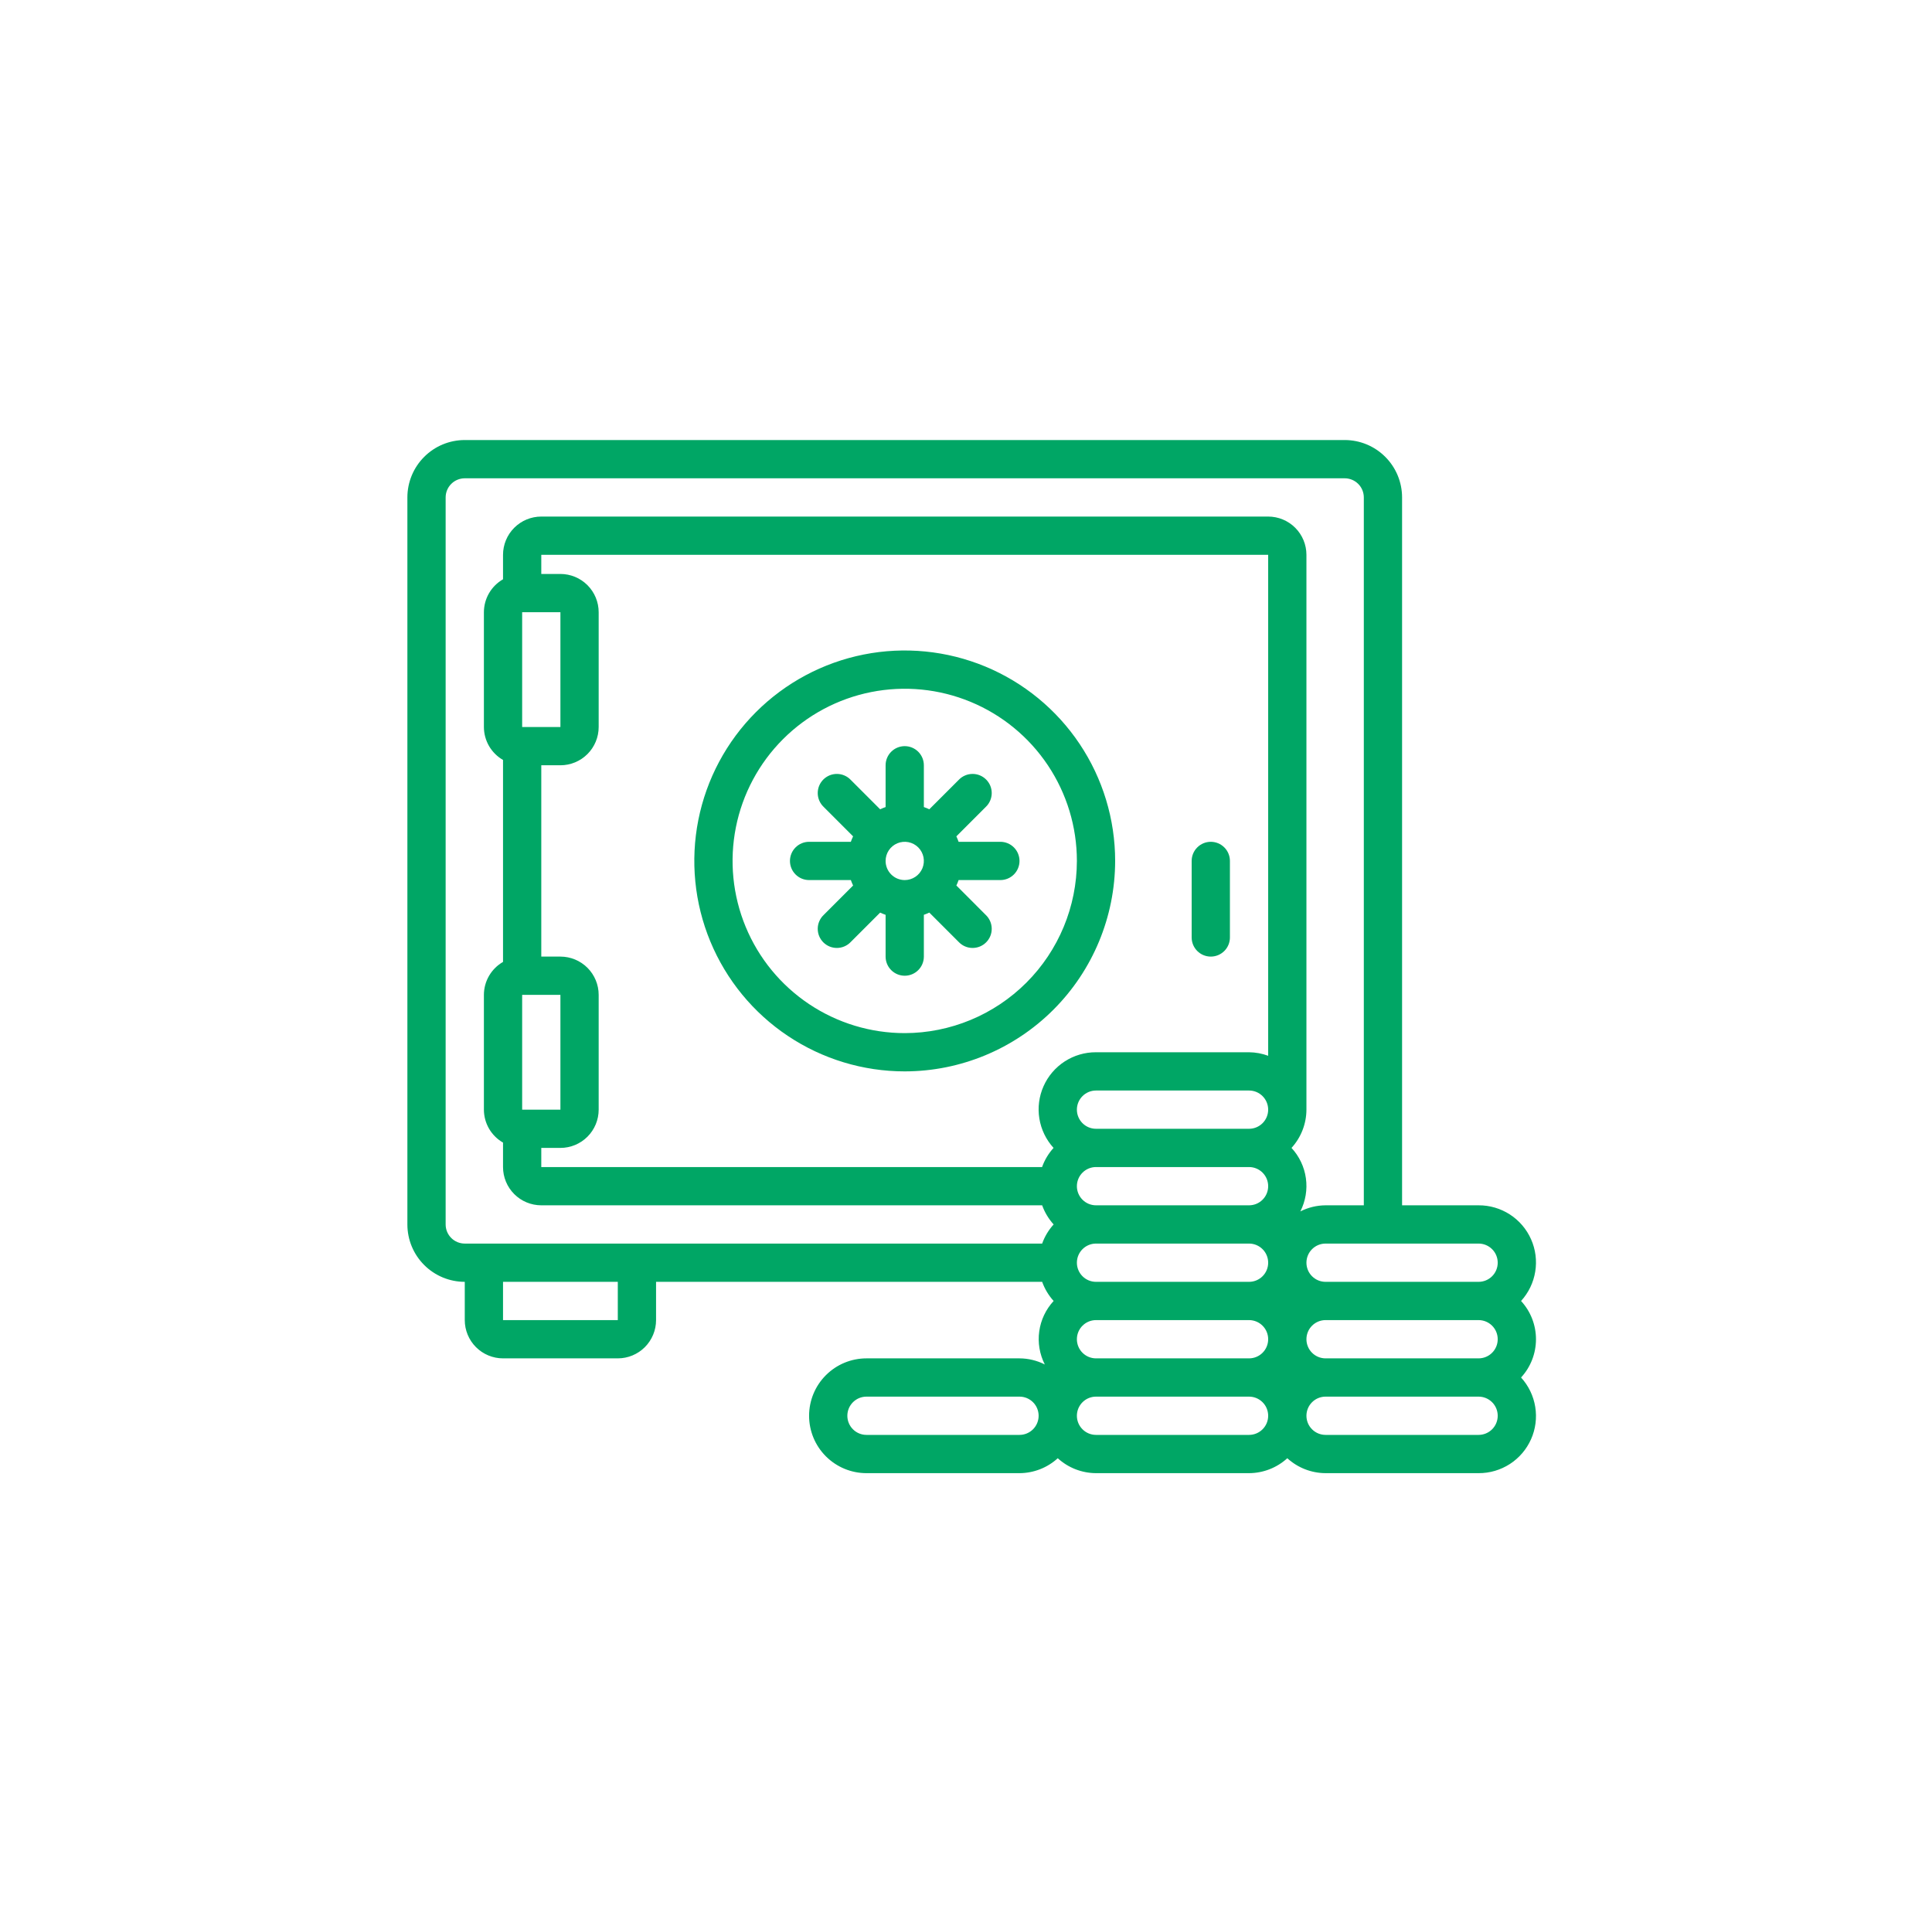 <svg width="101" height="100" viewBox="0 0 101 100" fill="none" xmlns="http://www.w3.org/2000/svg">
<path d="M24.297 67V69C24.297 69.53 24.508 70.039 24.883 70.414C25.258 70.789 25.766 71 26.297 71H32.297C32.827 71 33.336 70.789 33.711 70.414C34.086 70.039 34.297 69.53 34.297 69V67H54.481C54.614 67.369 54.818 67.709 55.081 68C54.674 68.44 54.411 68.993 54.329 69.587C54.246 70.181 54.348 70.785 54.62 71.319C54.21 71.111 53.757 71.002 53.297 71H45.297C44.501 71 43.738 71.316 43.176 71.879C42.613 72.441 42.297 73.204 42.297 74C42.297 74.796 42.613 75.559 43.176 76.121C43.738 76.684 44.501 77 45.297 77H53.297C54.037 76.997 54.75 76.719 55.297 76.22C55.843 76.719 56.556 76.997 57.297 77H65.297C66.037 76.997 66.75 76.719 67.297 76.22C67.844 76.719 68.556 76.997 69.297 77H77.297C77.877 77.003 78.445 76.836 78.933 76.521C79.42 76.206 79.805 75.755 80.04 75.225C80.276 74.695 80.352 74.107 80.258 73.535C80.166 72.962 79.908 72.429 79.517 72C80.019 71.455 80.297 70.741 80.297 70C80.297 69.259 80.019 68.545 79.517 68C79.908 67.571 80.166 67.038 80.258 66.465C80.352 65.893 80.276 65.305 80.04 64.775C79.805 64.245 79.42 63.794 78.933 63.479C78.445 63.164 77.877 62.997 77.297 63H73.297V26C73.297 25.204 72.981 24.441 72.418 23.879C71.856 23.316 71.093 23 70.297 23H24.297C23.501 23 22.738 23.316 22.176 23.879C21.613 24.441 21.297 25.204 21.297 26V64C21.297 64.796 21.613 65.559 22.176 66.121C22.738 66.684 23.501 67 24.297 67V67ZM32.297 69H26.297V67H32.297V69ZM28.297 61V60H29.297C29.827 60 30.336 59.789 30.711 59.414C31.086 59.039 31.297 58.53 31.297 58V52C31.297 51.47 31.086 50.961 30.711 50.586C30.336 50.211 29.827 50 29.297 50H28.297V40H29.297C29.827 40 30.336 39.789 30.711 39.414C31.086 39.039 31.297 38.53 31.297 38V32C31.297 31.47 31.086 30.961 30.711 30.586C30.336 30.211 29.827 30 29.297 30H28.297V29H66.297V55.184C65.977 55.066 65.638 55.003 65.297 55H57.297C56.717 54.997 56.148 55.164 55.661 55.479C55.174 55.794 54.789 56.245 54.554 56.775C54.318 57.305 54.242 57.893 54.335 58.465C54.428 59.038 54.686 59.571 55.077 60C54.813 60.291 54.609 60.63 54.477 61H28.297ZM29.297 32V38H27.297V32H29.297ZM29.297 52V58H27.297V52H29.297ZM78.297 70C78.297 70.265 78.192 70.52 78.004 70.707C77.816 70.895 77.562 71 77.297 71H69.297C69.032 71 68.777 70.895 68.59 70.707C68.402 70.52 68.297 70.265 68.297 70C68.297 69.735 68.402 69.48 68.59 69.293C68.777 69.105 69.032 69 69.297 69H77.297C77.562 69 77.816 69.105 78.004 69.293C78.192 69.48 78.297 69.735 78.297 70ZM56.297 70C56.297 69.735 56.402 69.48 56.59 69.293C56.777 69.105 57.032 69 57.297 69H65.297C65.562 69 65.816 69.105 66.004 69.293C66.192 69.48 66.297 69.735 66.297 70C66.297 70.265 66.192 70.52 66.004 70.707C65.816 70.895 65.562 71 65.297 71H57.297C57.032 71 56.777 70.895 56.59 70.707C56.402 70.52 56.297 70.265 56.297 70ZM56.297 66C56.297 65.735 56.402 65.48 56.59 65.293C56.777 65.105 57.032 65 57.297 65H65.297C65.562 65 65.816 65.105 66.004 65.293C66.192 65.48 66.297 65.735 66.297 66C66.297 66.265 66.192 66.52 66.004 66.707C65.816 66.895 65.562 67 65.297 67H57.297C57.032 67 56.777 66.895 56.59 66.707C56.402 66.52 56.297 66.265 56.297 66ZM56.297 62C56.297 61.735 56.402 61.48 56.59 61.293C56.777 61.105 57.032 61 57.297 61H65.297C65.562 61 65.816 61.105 66.004 61.293C66.192 61.48 66.297 61.735 66.297 62C66.297 62.265 66.192 62.52 66.004 62.707C65.816 62.895 65.562 63 65.297 63H57.297C57.032 63 56.777 62.895 56.59 62.707C56.402 62.52 56.297 62.265 56.297 62ZM65.297 59H57.297C57.032 59 56.777 58.895 56.59 58.707C56.402 58.52 56.297 58.265 56.297 58C56.297 57.735 56.402 57.48 56.59 57.293C56.777 57.105 57.032 57 57.297 57H65.297C65.562 57 65.816 57.105 66.004 57.293C66.192 57.48 66.297 57.735 66.297 58C66.297 58.265 66.192 58.52 66.004 58.707C65.816 58.895 65.562 59 65.297 59ZM53.297 75H45.297C45.032 75 44.777 74.895 44.59 74.707C44.402 74.52 44.297 74.265 44.297 74C44.297 73.735 44.402 73.48 44.59 73.293C44.777 73.105 45.032 73 45.297 73H53.297C53.562 73 53.816 73.105 54.004 73.293C54.191 73.48 54.297 73.735 54.297 74C54.297 74.265 54.191 74.52 54.004 74.707C53.816 74.895 53.562 75 53.297 75ZM65.297 75H57.297C57.032 75 56.777 74.895 56.59 74.707C56.402 74.52 56.297 74.265 56.297 74C56.297 73.735 56.402 73.48 56.59 73.293C56.777 73.105 57.032 73 57.297 73H65.297C65.562 73 65.816 73.105 66.004 73.293C66.192 73.48 66.297 73.735 66.297 74C66.297 74.265 66.192 74.52 66.004 74.707C65.816 74.895 65.562 75 65.297 75ZM77.297 75H69.297C69.032 75 68.777 74.895 68.59 74.707C68.402 74.52 68.297 74.265 68.297 74C68.297 73.735 68.402 73.48 68.59 73.293C68.777 73.105 69.032 73 69.297 73H77.297C77.562 73 77.816 73.105 78.004 73.293C78.192 73.48 78.297 73.735 78.297 74C78.297 74.265 78.192 74.52 78.004 74.707C77.816 74.895 77.562 75 77.297 75ZM78.297 66C78.297 66.265 78.192 66.52 78.004 66.707C77.816 66.895 77.562 67 77.297 67H69.297C69.032 67 68.777 66.895 68.59 66.707C68.402 66.52 68.297 66.265 68.297 66C68.297 65.735 68.402 65.48 68.59 65.293C68.777 65.105 69.032 65 69.297 65H77.297C77.562 65 77.816 65.105 78.004 65.293C78.192 65.48 78.297 65.735 78.297 66ZM23.297 26C23.297 25.735 23.402 25.48 23.59 25.293C23.777 25.105 24.032 25 24.297 25H70.297C70.562 25 70.816 25.105 71.004 25.293C71.192 25.48 71.297 25.735 71.297 26V63H69.297C68.838 63.003 68.387 63.112 67.978 63.319C68.25 62.785 68.352 62.181 68.269 61.587C68.187 60.993 67.924 60.44 67.517 60C68.016 59.453 68.294 58.74 68.297 58V29C68.297 28.47 68.086 27.961 67.711 27.586C67.336 27.211 66.827 27 66.297 27H28.297C27.766 27 27.258 27.211 26.883 27.586C26.508 27.961 26.297 28.47 26.297 29V30.278C25.994 30.452 25.742 30.703 25.566 31.005C25.391 31.307 25.298 31.651 25.297 32V38C25.298 38.349 25.391 38.693 25.566 38.995C25.742 39.297 25.994 39.548 26.297 39.722V50.278C25.994 50.452 25.742 50.703 25.566 51.005C25.391 51.307 25.298 51.651 25.297 52V58C25.298 58.349 25.391 58.693 25.566 58.995C25.742 59.297 25.994 59.548 26.297 59.722V61C26.297 61.53 26.508 62.039 26.883 62.414C27.258 62.789 27.766 63 28.297 63H54.481C54.614 63.369 54.818 63.709 55.081 64C54.817 64.291 54.613 64.63 54.481 65H24.297C24.032 65 23.777 64.895 23.59 64.707C23.402 64.52 23.297 64.265 23.297 64V26Z" fill="#00A665"/>
<path d="M58.297 45C58.297 42.824 57.652 40.698 56.443 38.889C55.234 37.08 53.516 35.67 51.506 34.837C49.496 34.005 47.285 33.787 45.151 34.211C43.017 34.636 41.057 35.684 39.519 37.222C37.98 38.76 36.933 40.72 36.508 42.854C36.084 44.988 36.302 47.2 37.134 49.209C37.967 51.219 39.377 52.938 41.186 54.146C42.995 55.355 45.121 56 47.297 56C50.213 55.997 53.009 54.837 55.071 52.774C57.133 50.712 58.293 47.916 58.297 45V45ZM47.297 54C45.517 54 43.777 53.472 42.297 52.483C40.817 51.494 39.663 50.089 38.982 48.444C38.301 46.8 38.123 44.99 38.47 43.244C38.817 41.498 39.674 39.895 40.933 38.636C42.192 37.377 43.795 36.52 45.541 36.173C47.287 35.826 49.096 36.004 50.741 36.685C52.386 37.366 53.791 38.52 54.78 40C55.769 41.48 56.297 43.22 56.297 45C56.294 47.386 55.345 49.674 53.658 51.361C51.97 53.048 49.683 53.997 47.297 54Z" fill="#00A665"/>
<path d="M52.297 44H50.113C50.079 43.903 50.04 43.808 49.996 43.715L51.54 42.171C51.635 42.079 51.712 41.968 51.764 41.846C51.816 41.724 51.844 41.593 51.845 41.46C51.846 41.328 51.821 41.196 51.771 41.073C51.72 40.95 51.646 40.839 51.552 40.745C51.458 40.651 51.347 40.577 51.224 40.526C51.101 40.476 50.969 40.451 50.837 40.452C50.704 40.453 50.572 40.48 50.45 40.533C50.328 40.585 50.218 40.661 50.126 40.757L48.582 42.3C48.489 42.256 48.394 42.217 48.297 42.184V40C48.297 39.735 48.191 39.48 48.004 39.293C47.816 39.105 47.562 39 47.297 39C47.032 39 46.777 39.105 46.59 39.293C46.402 39.48 46.297 39.735 46.297 40V42.184C46.2 42.218 46.105 42.257 46.012 42.301L44.468 40.757C44.376 40.661 44.265 40.585 44.143 40.533C44.021 40.48 43.89 40.453 43.757 40.452C43.624 40.451 43.493 40.476 43.37 40.526C43.247 40.577 43.135 40.651 43.041 40.745C42.948 40.839 42.873 40.95 42.823 41.073C42.773 41.196 42.748 41.328 42.749 41.46C42.75 41.593 42.777 41.724 42.83 41.846C42.882 41.968 42.958 42.079 43.054 42.171L44.597 43.715C44.553 43.808 44.514 43.903 44.48 44H42.297C42.032 44 41.777 44.105 41.59 44.293C41.402 44.48 41.297 44.735 41.297 45C41.297 45.265 41.402 45.52 41.59 45.707C41.777 45.895 42.032 46 42.297 46H44.481C44.514 46.097 44.554 46.192 44.598 46.285L43.054 47.829C42.958 47.921 42.882 48.032 42.83 48.154C42.777 48.276 42.75 48.407 42.749 48.54C42.748 48.672 42.773 48.804 42.823 48.927C42.873 49.05 42.948 49.161 43.041 49.255C43.135 49.349 43.247 49.423 43.37 49.474C43.493 49.524 43.624 49.549 43.757 49.548C43.89 49.547 44.021 49.52 44.143 49.467C44.265 49.415 44.376 49.339 44.468 49.243L46.012 47.7C46.105 47.744 46.2 47.783 46.297 47.817V50C46.297 50.265 46.402 50.52 46.59 50.707C46.777 50.895 47.032 51 47.297 51C47.562 51 47.816 50.895 48.004 50.707C48.191 50.52 48.297 50.265 48.297 50V47.816C48.394 47.782 48.489 47.743 48.582 47.699L50.126 49.243C50.218 49.339 50.328 49.415 50.45 49.467C50.572 49.52 50.704 49.547 50.837 49.548C50.969 49.549 51.101 49.524 51.224 49.474C51.347 49.423 51.458 49.349 51.552 49.255C51.646 49.161 51.72 49.05 51.771 48.927C51.821 48.804 51.846 48.672 51.845 48.54C51.844 48.407 51.816 48.276 51.764 48.154C51.712 48.032 51.635 47.921 51.54 47.829L49.997 46.285C50.041 46.192 50.08 46.097 50.113 46H52.297C52.562 46 52.816 45.895 53.004 45.707C53.191 45.52 53.297 45.265 53.297 45C53.297 44.735 53.191 44.48 53.004 44.293C52.816 44.105 52.562 44 52.297 44ZM46.297 45C46.297 44.802 46.355 44.609 46.465 44.444C46.575 44.28 46.731 44.152 46.914 44.076C47.097 44 47.298 43.981 47.492 44.019C47.686 44.058 47.864 44.153 48.004 44.293C48.144 44.433 48.239 44.611 48.278 44.805C48.316 44.999 48.296 45.2 48.221 45.383C48.145 45.565 48.017 45.722 47.852 45.831C47.688 45.941 47.495 46 47.297 46C47.032 46 46.777 45.895 46.59 45.707C46.402 45.52 46.297 45.265 46.297 45Z" fill="#00A665"/>
<path d="M63.297 50C63.562 50 63.816 49.895 64.004 49.707C64.192 49.52 64.297 49.265 64.297 49V45C64.297 44.735 64.192 44.48 64.004 44.293C63.816 44.105 63.562 44 63.297 44C63.032 44 62.777 44.105 62.59 44.293C62.402 44.48 62.297 44.735 62.297 45V49C62.297 49.265 62.402 49.52 62.59 49.707C62.777 49.895 63.032 50 63.297 50Z" fill="#00A665"/>
</svg>
